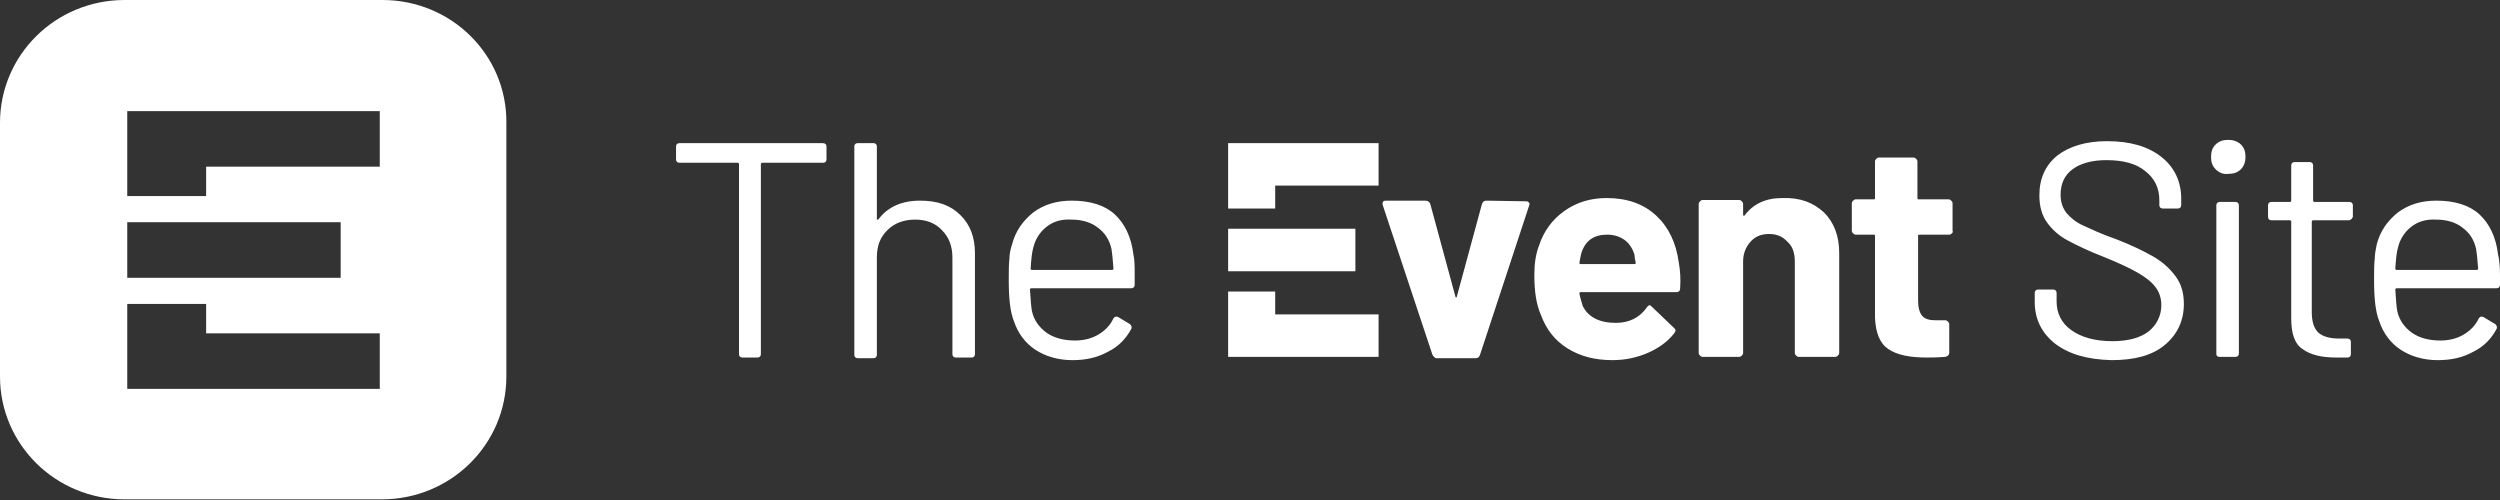 <svg width="200" height="40" viewBox="0 0 200 40" fill="none" xmlns="http://www.w3.org/2000/svg">
<rect x="0" y="0" width="200" height="40" fill="#333333" stroke="none"/>
<path d="M30.382 13.333H16.49V15.686H10.18V8.889H30.382V13.333ZM27.253 22.222H10.18V17.778H27.253V22.222ZM30.382 31.111H10.18V24.314H16.49V26.667H30.382V31.111ZM30.594 0H9.968C4.454 0 0 4.392 0 9.83V30.118C0 35.556 4.454 39.948 9.968 39.948H30.541C36.055 39.948 40.509 35.556 40.509 30.118V9.83C40.562 4.392 36.108 0 30.594 0Z" fill="white"/>
<path d="M110.287 14.85H102.015V16.68H98.251V11.451H110.287V14.85ZM108.431 21.7H98.251V18.301H108.431V21.7ZM110.287 28.549H98.251V23.32H102.015V25.151H110.287V28.549ZM192.895 18.144C192.365 18.562 191.994 19.137 191.835 19.817C191.729 20.183 191.676 20.706 191.623 21.49C191.623 21.543 191.676 21.595 191.729 21.595H198.145C198.198 21.595 198.251 21.543 198.251 21.49C198.198 20.758 198.145 20.235 198.091 19.922C197.932 19.19 197.561 18.614 196.978 18.196C196.448 17.778 195.705 17.569 194.91 17.569C194.115 17.517 193.426 17.726 192.895 18.144ZM200 22.013V22.797C200 22.954 199.894 23.059 199.735 23.059H191.729C191.676 23.059 191.623 23.111 191.623 23.164C191.676 24.052 191.729 24.628 191.782 24.889C191.941 25.621 192.365 26.196 192.948 26.614C193.532 27.033 194.327 27.242 195.228 27.242C195.918 27.242 196.554 27.085 197.084 26.771C197.614 26.458 198.038 26.039 198.304 25.464C198.41 25.307 198.516 25.307 198.675 25.36L199.629 25.935C199.735 26.039 199.788 26.144 199.735 26.301C199.311 27.085 198.728 27.713 197.879 28.131C197.031 28.602 196.13 28.811 195.016 28.811C193.85 28.811 192.842 28.497 192.047 27.974C191.252 27.451 190.668 26.667 190.35 25.726C190.032 24.941 189.926 23.843 189.926 22.379C189.926 21.7 189.926 21.124 189.979 20.706C189.979 20.288 190.085 19.869 190.138 19.556C190.403 18.51 190.986 17.673 191.835 16.994C192.683 16.366 193.691 16.052 194.91 16.052C196.395 16.052 197.561 16.419 198.357 17.151C199.152 17.883 199.682 18.98 199.841 20.34C199.947 20.758 200 21.334 200 22.013ZM187.858 17.621H185.048C184.995 17.621 184.942 17.673 184.942 17.726V24.941C184.942 25.726 185.101 26.248 185.472 26.614C185.843 26.928 186.374 27.085 187.169 27.085H187.805C187.964 27.085 188.07 27.19 188.07 27.347V28.34C188.07 28.497 187.964 28.602 187.805 28.602C187.593 28.602 187.275 28.602 186.904 28.602C185.737 28.602 184.836 28.392 184.2 27.922C183.563 27.503 183.298 26.667 183.298 25.464V17.726C183.298 17.673 183.245 17.621 183.192 17.621H181.708C181.549 17.621 181.442 17.517 181.442 17.36V16.419C181.442 16.262 181.549 16.157 181.708 16.157H183.192C183.245 16.157 183.298 16.105 183.298 16.052V13.229C183.298 13.072 183.404 12.967 183.563 12.967H184.783C184.942 12.967 185.048 13.072 185.048 13.229V16.052C185.048 16.105 185.101 16.157 185.154 16.157H187.964C188.123 16.157 188.229 16.262 188.229 16.419V17.36C188.123 17.569 188.017 17.621 187.858 17.621ZM177.307 28.288V16.419C177.307 16.262 177.413 16.157 177.572 16.157H178.844C179.003 16.157 179.11 16.262 179.11 16.419V28.288C179.11 28.445 179.003 28.549 178.844 28.549H177.572C177.36 28.549 177.307 28.445 177.307 28.288ZM177.254 13.543C176.989 13.281 176.883 12.967 176.883 12.549C176.883 12.131 176.989 11.817 177.254 11.556C177.519 11.294 177.837 11.19 178.261 11.19C178.632 11.19 179.003 11.294 179.269 11.556C179.534 11.817 179.64 12.131 179.64 12.549C179.64 12.915 179.534 13.281 179.269 13.543C179.003 13.804 178.685 13.909 178.261 13.909C177.837 13.961 177.519 13.804 177.254 13.543ZM164.422 27.503C163.362 26.667 162.779 25.569 162.779 24.157V23.425C162.779 23.268 162.885 23.164 163.044 23.164H164.263C164.422 23.164 164.528 23.268 164.528 23.425V24.105C164.528 25.046 164.9 25.83 165.695 26.405C166.49 26.98 167.604 27.294 168.982 27.294C170.255 27.294 171.209 27.033 171.898 26.51C172.535 25.987 172.906 25.255 172.906 24.419C172.906 23.843 172.747 23.373 172.429 22.954C172.111 22.536 171.633 22.17 170.997 21.804C170.361 21.438 169.459 21.02 168.293 20.549C167.073 20.079 166.119 19.608 165.43 19.242C164.74 18.876 164.21 18.405 163.786 17.83C163.362 17.255 163.15 16.523 163.15 15.634C163.15 14.275 163.627 13.229 164.581 12.445C165.536 11.713 166.861 11.294 168.558 11.294C170.414 11.294 171.845 11.713 172.906 12.549C173.966 13.386 174.497 14.536 174.497 15.896V16.419C174.497 16.575 174.391 16.68 174.231 16.68H173.012C172.853 16.68 172.747 16.575 172.747 16.419V16C172.747 15.059 172.376 14.275 171.633 13.7C170.891 13.072 169.831 12.811 168.505 12.811C167.339 12.811 166.437 13.072 165.801 13.543C165.165 14.013 164.847 14.693 164.847 15.582C164.847 16.157 165.006 16.628 165.324 17.046C165.642 17.412 166.066 17.778 166.649 18.039C167.233 18.301 168.081 18.719 169.3 19.137C170.52 19.608 171.474 20.079 172.217 20.497C172.959 20.915 173.542 21.438 174.019 22.066C174.497 22.693 174.709 23.425 174.709 24.314C174.709 25.673 174.178 26.771 173.171 27.608C172.164 28.445 170.732 28.811 168.929 28.811C166.967 28.758 165.536 28.34 164.422 27.503ZM156.151 18.667C156.098 18.719 156.045 18.771 155.939 18.771H153.553C153.447 18.771 153.447 18.824 153.447 18.876V24.052C153.447 24.575 153.553 24.994 153.765 25.255C153.977 25.517 154.348 25.621 154.825 25.621H155.621C155.727 25.621 155.78 25.673 155.833 25.726C155.886 25.778 155.939 25.83 155.939 25.935V28.235C155.939 28.392 155.833 28.497 155.621 28.549C154.931 28.602 154.454 28.602 154.136 28.602C152.757 28.602 151.75 28.392 151.061 27.922C150.371 27.451 150.053 26.614 150 25.412V18.876C150 18.771 149.947 18.771 149.894 18.771H148.463C148.357 18.771 148.304 18.719 148.251 18.667C148.198 18.614 148.145 18.562 148.145 18.458V16.262C148.145 16.157 148.198 16.105 148.251 16.052C148.304 16 148.357 15.948 148.463 15.948H149.894C150 15.948 150 15.896 150 15.843V12.915C150 12.811 150.053 12.758 150.106 12.706C150.159 12.654 150.212 12.601 150.318 12.601H153.076C153.182 12.601 153.235 12.654 153.288 12.706C153.341 12.758 153.394 12.811 153.394 12.915V15.843C153.394 15.948 153.447 15.948 153.5 15.948H155.886C155.992 15.948 156.045 16 156.098 16.052C156.151 16.105 156.204 16.157 156.204 16.262V18.458C156.257 18.562 156.204 18.614 156.151 18.667ZM145.918 16.994C146.713 17.778 147.137 18.876 147.137 20.235V28.235C147.137 28.34 147.084 28.392 147.031 28.445C146.978 28.497 146.925 28.549 146.819 28.549H143.903C143.797 28.549 143.744 28.497 143.691 28.445C143.638 28.392 143.585 28.34 143.585 28.235V20.915C143.585 20.288 143.426 19.713 143.001 19.347C142.63 18.928 142.153 18.719 141.517 18.719C140.88 18.719 140.403 18.928 140.032 19.347C139.661 19.765 139.449 20.288 139.449 20.915V28.235C139.449 28.34 139.396 28.392 139.343 28.445C139.29 28.497 139.237 28.549 139.131 28.549H136.214C136.108 28.549 136.055 28.497 136.002 28.445C135.949 28.392 135.896 28.34 135.896 28.235V16.314C135.896 16.209 135.949 16.157 136.002 16.105C136.055 16.052 136.108 16 136.214 16H139.131C139.237 16 139.29 16.052 139.343 16.105C139.396 16.157 139.449 16.209 139.449 16.314V17.151C139.449 17.203 139.449 17.255 139.502 17.255C139.555 17.255 139.555 17.255 139.555 17.255C140.244 16.314 141.252 15.843 142.577 15.843C144.009 15.791 145.069 16.209 145.918 16.994ZM126.511 20.235C126.458 20.445 126.405 20.706 126.352 21.02C126.352 21.124 126.405 21.124 126.458 21.124H130.753C130.859 21.124 130.859 21.072 130.859 21.02C130.753 20.549 130.753 20.34 130.753 20.34C130.594 19.869 130.329 19.451 129.958 19.19C129.587 18.928 129.11 18.771 128.579 18.771C127.519 18.771 126.83 19.242 126.511 20.235ZM134.412 23.059C134.412 23.268 134.306 23.373 134.094 23.373H126.458C126.352 23.373 126.352 23.425 126.352 23.477C126.405 23.791 126.511 24.105 126.617 24.471C127.042 25.36 127.943 25.83 129.269 25.83C130.329 25.83 131.177 25.412 131.761 24.575C131.814 24.471 131.92 24.419 131.973 24.419C132.026 24.419 132.079 24.471 132.132 24.523L133.935 26.248C134.041 26.353 134.041 26.405 134.041 26.458C134.041 26.51 133.988 26.562 133.935 26.667C133.404 27.347 132.662 27.869 131.814 28.235C130.965 28.602 130.011 28.811 129.003 28.811C127.572 28.811 126.405 28.497 125.398 27.869C124.391 27.242 123.701 26.353 123.277 25.203C122.906 24.366 122.747 23.32 122.747 22.013C122.747 21.124 122.853 20.34 123.118 19.66C123.489 18.51 124.178 17.569 125.133 16.889C126.087 16.209 127.201 15.843 128.526 15.843C130.17 15.843 131.496 16.314 132.503 17.255C133.51 18.196 134.094 19.451 134.306 21.02C134.412 21.595 134.465 22.327 134.412 23.059ZM114.581 28.34L110.605 16.366C110.605 16.314 110.605 16.314 110.605 16.262C110.605 16.105 110.711 16.052 110.87 16.052H114.051C114.21 16.052 114.369 16.157 114.422 16.314L116.437 23.739C116.437 23.791 116.49 23.791 116.49 23.791C116.543 23.791 116.543 23.791 116.543 23.739L118.558 16.314C118.611 16.157 118.717 16.052 118.929 16.052L122.111 16.105C122.217 16.105 122.27 16.157 122.323 16.209C122.376 16.262 122.376 16.366 122.323 16.471L118.399 28.392C118.346 28.549 118.24 28.654 118.081 28.654H114.847C114.74 28.549 114.634 28.497 114.581 28.34ZM83.722 18.144C83.192 18.562 82.821 19.137 82.662 19.817C82.556 20.183 82.503 20.706 82.45 21.49C82.45 21.543 82.503 21.595 82.556 21.595H88.972C89.025 21.595 89.078 21.543 89.078 21.49C89.025 20.758 88.972 20.235 88.919 19.922C88.76 19.19 88.388 18.614 87.805 18.196C87.275 17.778 86.533 17.569 85.737 17.569C84.889 17.517 84.253 17.726 83.722 18.144ZM90.774 22.013V22.797C90.774 22.954 90.668 23.059 90.509 23.059H82.503C82.45 23.059 82.397 23.111 82.397 23.164C82.45 24.052 82.503 24.628 82.556 24.889C82.715 25.621 83.139 26.196 83.722 26.614C84.306 27.033 85.101 27.242 86.002 27.242C86.692 27.242 87.328 27.085 87.858 26.771C88.388 26.458 88.813 26.039 89.078 25.464C89.184 25.307 89.29 25.307 89.449 25.36L90.403 25.935C90.509 26.039 90.562 26.144 90.509 26.301C90.085 27.085 89.502 27.713 88.653 28.131C87.805 28.602 86.904 28.811 85.79 28.811C84.624 28.811 83.616 28.497 82.821 27.974C82.026 27.451 81.442 26.667 81.124 25.726C80.806 24.941 80.7 23.843 80.7 22.379C80.7 21.7 80.7 21.124 80.753 20.706C80.753 20.288 80.859 19.869 80.965 19.556C81.23 18.51 81.814 17.673 82.662 16.994C83.51 16.366 84.518 16.052 85.737 16.052C87.222 16.052 88.388 16.419 89.184 17.151C89.979 17.883 90.509 18.98 90.668 20.34C90.774 20.758 90.774 21.334 90.774 22.013ZM76.83 17.203C77.625 17.987 77.996 18.98 77.996 20.288V28.34C77.996 28.497 77.89 28.602 77.731 28.602H76.458C76.299 28.602 76.193 28.497 76.193 28.34V20.602C76.193 19.713 75.928 18.98 75.345 18.405C74.815 17.83 74.072 17.569 73.224 17.569C72.323 17.569 71.58 17.83 70.997 18.405C70.414 18.98 70.149 19.66 70.149 20.602V28.392C70.149 28.549 70.043 28.654 69.884 28.654H68.611C68.452 28.654 68.346 28.549 68.346 28.392V11.713C68.346 11.556 68.452 11.451 68.611 11.451H69.884C70.043 11.451 70.149 11.556 70.149 11.713V17.517C70.149 17.569 70.149 17.569 70.202 17.569H70.255C70.997 16.575 72.111 16.052 73.595 16.052C75.027 16.052 76.034 16.419 76.83 17.203ZM66.119 11.713V12.758C66.119 12.915 66.013 13.02 65.854 13.02H60.976C60.923 13.02 60.87 13.072 60.87 13.124V28.34C60.87 28.497 60.764 28.602 60.605 28.602H59.385C59.226 28.602 59.12 28.497 59.12 28.34V13.124C59.12 13.072 59.067 13.02 59.014 13.02H54.348C54.189 13.02 54.083 12.915 54.083 12.758V11.713C54.083 11.556 54.189 11.451 54.348 11.451H65.801C66.013 11.451 66.119 11.556 66.119 11.713Z" fill="white"/>
</svg>
